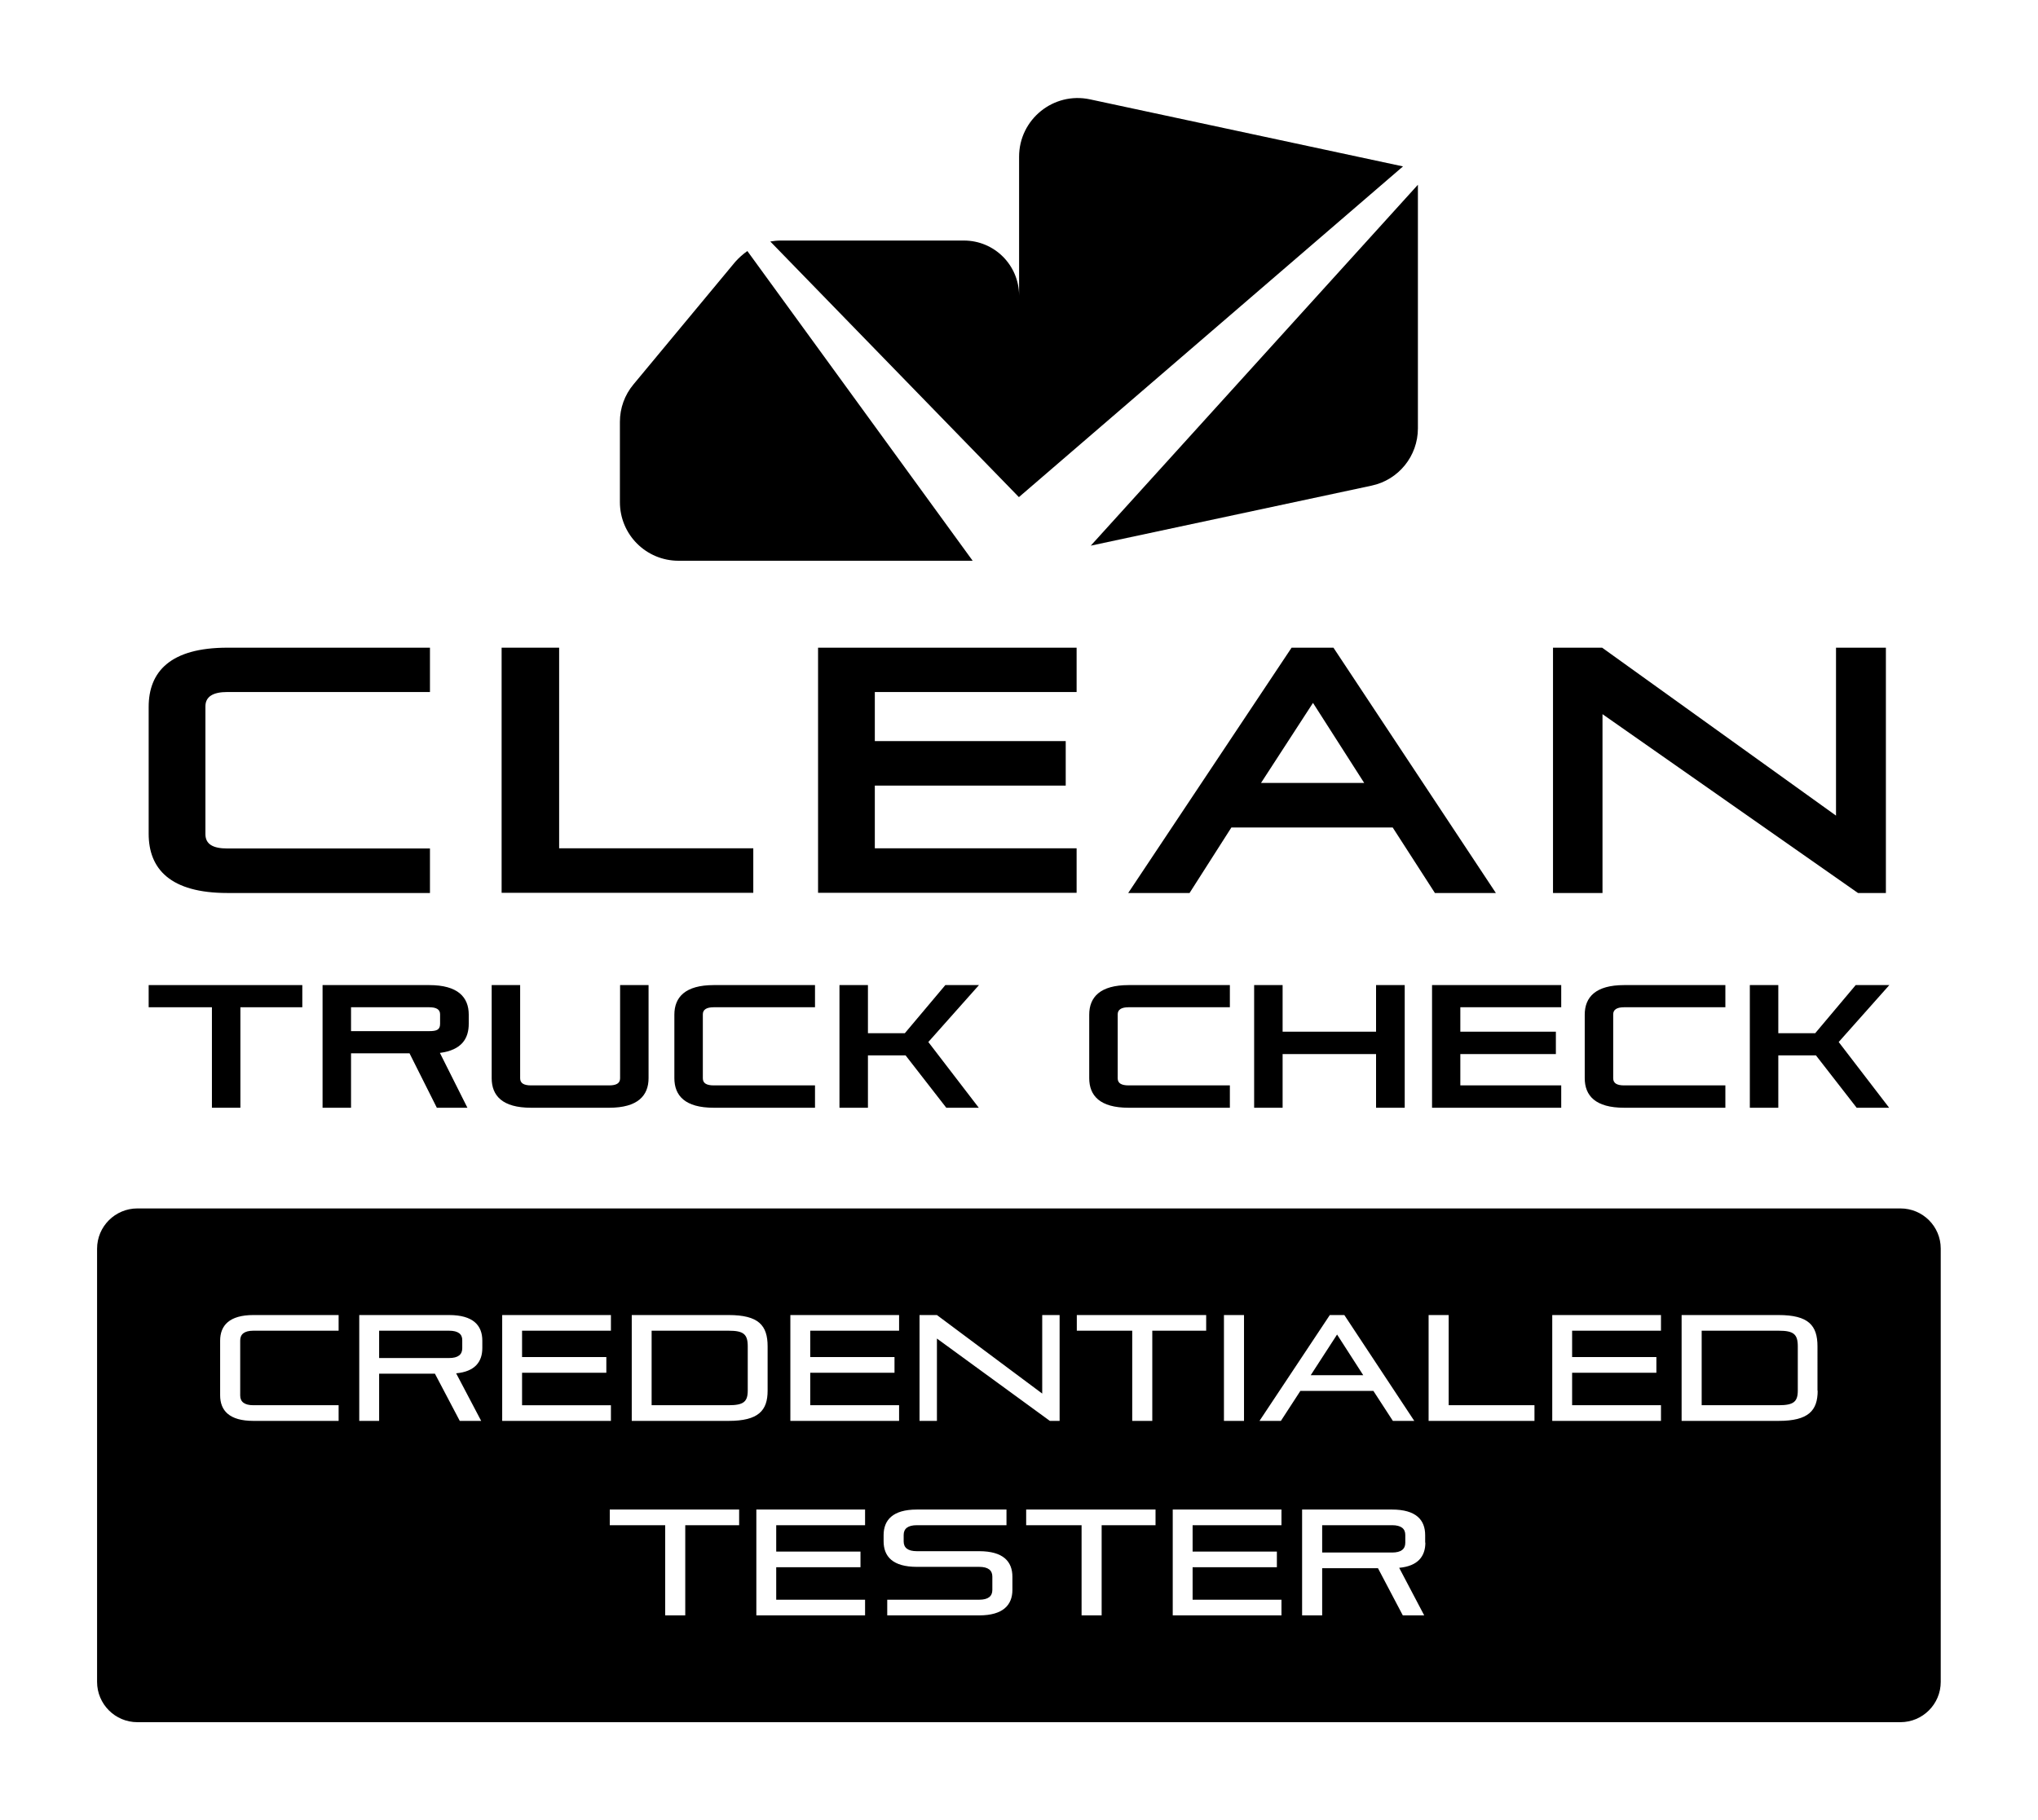 <svg xml:space="preserve" style="enable-background:new 0 0 1066.5 952.7;" viewBox="0 0 1066.5 952.7" y="0px" x="0px" xmlns:xlink="http://www.w3.org/1999/xlink" xmlns="http://www.w3.org/2000/svg" id="Layer_1" version="1.1">
<style type="text/css">
	.st0{fill:#FFFFFF;}
	.st1{fill:#42C66A;}
	.st2{fill:#0B3E56;}
</style>
<g>
	<g>
		<g>
			<g>
				<path d="M119,467.4c-29.9,0-41.2-12.6-41.2-31V370c0-18.4,11.3-31,41.2-31h106v23.2H119c-7.5,0-11.5,2.4-11.5,7.5v66.9
					c0,5.3,4,7.5,11.5,7.5h106v23.3H119z"></path>
				<path d="M262.5,467.4V339h30.1v105h101.6v23.3H262.5z"></path>
				<path d="M428.1,467.4V339h135.3v23.2H457.8v25.7h99.9v23.3h-99.9v32.8h105.6v23.3H428.1z"></path>
				<path d="M750.9,467.4l-22.1-34.3h-84.4l-21.9,34.3h-32.1L675.9,339h21.9l85,128.4H750.9z M687.1,367.9l-27.2,41.9h54
					L687.1,367.9z"></path>
				<path d="M972.3,467.4l-133.7-93.6v93.6h-25.9V339h25.7l122.4,87.9V339h26.1v128.4H972.3z"></path>
				<path d="M110.9,579.8v-52.6H77.8v-11.6h80.4v11.6h-32.4v52.6H110.9z"></path>
				<path d="M228.6,579.8l-14.3-28.5h-30.6v28.5h-14.9v-64.2h55.8c15,0,20.7,6.3,20.7,15.5v4.7c0,7.7-3.6,13.8-15.1,15.3l14.4,28.7
					H228.6z M230.3,530.9c0-2.6-2-3.7-5.7-3.7h-40.9v12.5h40.9c3.9,0,5.7-0.7,5.7-3.8V530.9z"></path>
				<path d="M324.5,515.6h14.9v48.7c0,9.2-5.7,15.5-20.6,15.5h-40.9c-15,0-20.6-6.3-20.6-15.5v-48.7h14.9v48.8c0,2.6,2,3.7,5.7,3.7
					h40.9c3.7,0,5.7-1.1,5.7-3.7V515.6z"></path>
				<path d="M373.5,579.8c-15,0-20.6-6.3-20.6-15.5v-33.2c0-9.2,5.7-15.5,20.6-15.5h53v11.6h-53c-3.7,0-5.7,1.2-5.7,3.7v33.5
					c0,2.6,2,3.7,5.7,3.7h53v11.7H373.5z"></path>
				<path d="M495.2,579.8l-21.3-27.4h-19.7v27.4h-14.9v-64.2h14.9v25.2h19.3l21.2-25.2h17.6l-26.5,29.8l26.4,34.4H495.2z"></path>
				<path d="M590.6,579.8c-15,0-20.6-6.3-20.6-15.5v-33.2c0-9.2,5.7-15.5,20.6-15.5h53v11.6h-53c-3.7,0-5.7,1.2-5.7,3.7v33.5
					c0,2.6,2,3.7,5.7,3.7h53v11.7H590.6z"></path>
				<path d="M720.1,579.8v-28.1h-48.9v28.1h-14.9v-64.2h14.9V540h48.9v-24.4h15v64.2H720.1z"></path>
				<path d="M749.4,579.8v-64.2H817v11.6h-52.8V540h50v11.7h-50v16.4H817v11.7H749.4z"></path>
				<path d="M849.9,579.8c-15,0-20.6-6.3-20.6-15.5v-33.2c0-9.2,5.7-15.5,20.6-15.5h53v11.6h-53c-3.7,0-5.7,1.2-5.7,3.7v33.5
					c0,2.6,2,3.7,5.7,3.7h53v11.7H849.9z"></path>
				<path d="M971.6,579.8l-21.3-27.4h-19.7v27.4h-14.9v-64.2h14.9v25.2h19.3l21.2-25.2h17.6l-26.5,29.8l26.4,34.4H971.6z"></path>
			</g>
		</g>
		<g>
			<path d="M391.1,131.4c-2.3,1.6-4.4,3.5-6.3,5.6l-53.3,64.2c-4.6,5.5-7.1,12.4-7.1,19.6v42c0,17,13.7,30.7,30.7,30.7H509
				L391.1,131.4z"></path>
			<path d="M533.2,260.2l201-173.1L570.4,52c-19.1-4.1-37.1,10.5-37.1,30v72.8c0-16-12.9-28.9-28.9-28.9h-95.9
				c-1.8,0-3.6,0.2-5.4,0.5L533.2,260.2z"></path>
			<path d="M570.8,285.6l146.9-31.4c14.2-3,24.3-15.5,24.3-30V96.7L570.8,285.6z"></path>
		</g>
	</g>
	<g>
		<path d="M235,696.5h-36.6v14.3H235c4.7,0,6.9-1.8,6.9-5.1v-4.1C242,698.3,239.8,696.5,235,696.5z"></path>
		<polygon points="685.9,719.8 713.4,719.8 699.7,698.5"></polygon>
		<path d="M391.3,727.8v-23.1c0-6.4-2.2-8.2-10-8.2H341v39h40.3C389.1,735.5,391.3,733.7,391.3,727.8z"></path>
		<path d="M728.5,798.3h-36.6v14.3h36.6c4.7,0,6.9-1.8,6.9-5.1v-4.1C735.4,800.1,733.2,798.3,728.5,798.3z"></path>
		<path d="M994.5,632.5H71.9c-11.6,0-21.1,9.4-21.1,21.1v226.7c0,11.6,9.4,21.1,21.1,21.1h922.6c11.6,0,21.1-9.4,21.1-21.1V653.5
			C1015.6,641.9,1006.2,632.5,994.5,632.5z M640.6,688.3H651v55.4h-10.5V688.3z M563.5,688.3h67.7v8.2H603v47.2h-10.5v-47.2h-29
			V688.3z M481.3,688.3h9l55.1,41.1v-41.1h9.1v55.4h-5.1l-59.1-43.1v43.1h-9.1V688.3z M413.6,688.3h56.9v8.2H424v13.8h44.1v8.2H424
			v17h46.5v8.2h-56.9V688.3z M330.6,688.3h50.7c15.7,0,20.4,5.4,20.4,16.4v23.2c0,10.4-4.8,15.8-20.4,15.8h-50.7V688.3z
			 M177.2,696.5h-44.6c-4.7,0-6.9,1.8-6.9,5.1v28.8c0,3.3,2.2,5.1,6.9,5.1h44.6v8.2h-44.6c-12.6,0-17.4-5.4-17.4-13.4v-28.6
			c0-7.9,4.8-13.4,17.4-13.4h44.6V696.5z M252.4,705.6c0,7.2-3.9,12.3-13.7,13.2l13.1,24.9h-11.2l-13-24.7h-29.2v24.7H188v-55.4h47
			c12.6,0,17.4,5.4,17.4,13.4V705.6z M262.8,688.3h56.9v8.2h-46.5v13.8h44.1v8.2h-44.1v17h46.5v8.2h-56.9V688.3z M386.8,798.3h-28.2
			v47.2h-10.5v-47.2h-29v-8.2h67.7V798.3z M452.7,798.3h-46.5v13.8h44.1v8.2h-44.1v17h46.5v8.2h-56.9v-55.4h56.9V798.3z
			 M529.8,832.1c0,7.9-4.8,13.4-17.4,13.4h-48.1v-8.2h48.1c4.7,0,6.9-1.8,6.9-5.1v-7c0-3.3-2.2-5.1-6.9-5.1h-32.6
			c-12.6,0-17.4-5.4-17.4-13.4v-3.2c0-7.9,4.8-13.4,17.4-13.4h46.9v8.2h-46.9c-4.7,0-6.9,1.8-6.9,5.1v3.4c0,3.3,2.2,5.1,6.9,5.1
			h32.6c12.6,0,17.4,5.4,17.4,13.4V832.1z M604.7,798.3h-28.2v47.2H566v-47.2h-29v-8.2h67.7V798.3z M670.6,798.3h-46.5v13.8h44.1
			v8.2h-44.1v17h46.5v8.2h-56.9v-55.4h56.9V798.3z M670.3,743.7h-11.2l36.8-55.4h7.6l36.6,55.4h-11.2L718.7,728h-38.2L670.3,743.7z
			 M745.9,807.4c0,7.2-3.9,12.3-13.7,13.2l13.1,24.9h-11.2l-13-24.7h-29.2v24.7h-10.5v-55.4h47c12.6,0,17.4,5.4,17.4,13.4V807.4z
			 M803,743.7h-55.4v-55.4h10.5v47.2H803V743.7z M869.2,696.5h-46.5v13.8h44.1v8.2h-44.1v17h46.5v8.2h-56.9v-55.4h56.9V696.5z
			 M951.2,727.9c0,10.4-4.8,15.8-20.4,15.8H880v-55.4h50.7c15.7,0,20.4,5.4,20.4,16.4V727.9z"></path>
		<path d="M930.8,696.5h-40.3v39h40.3c7.8,0,10-1.8,10-7.7v-23.1C940.8,698.3,938.6,696.5,930.8,696.5z"></path>
	</g>
</g>
</svg>
